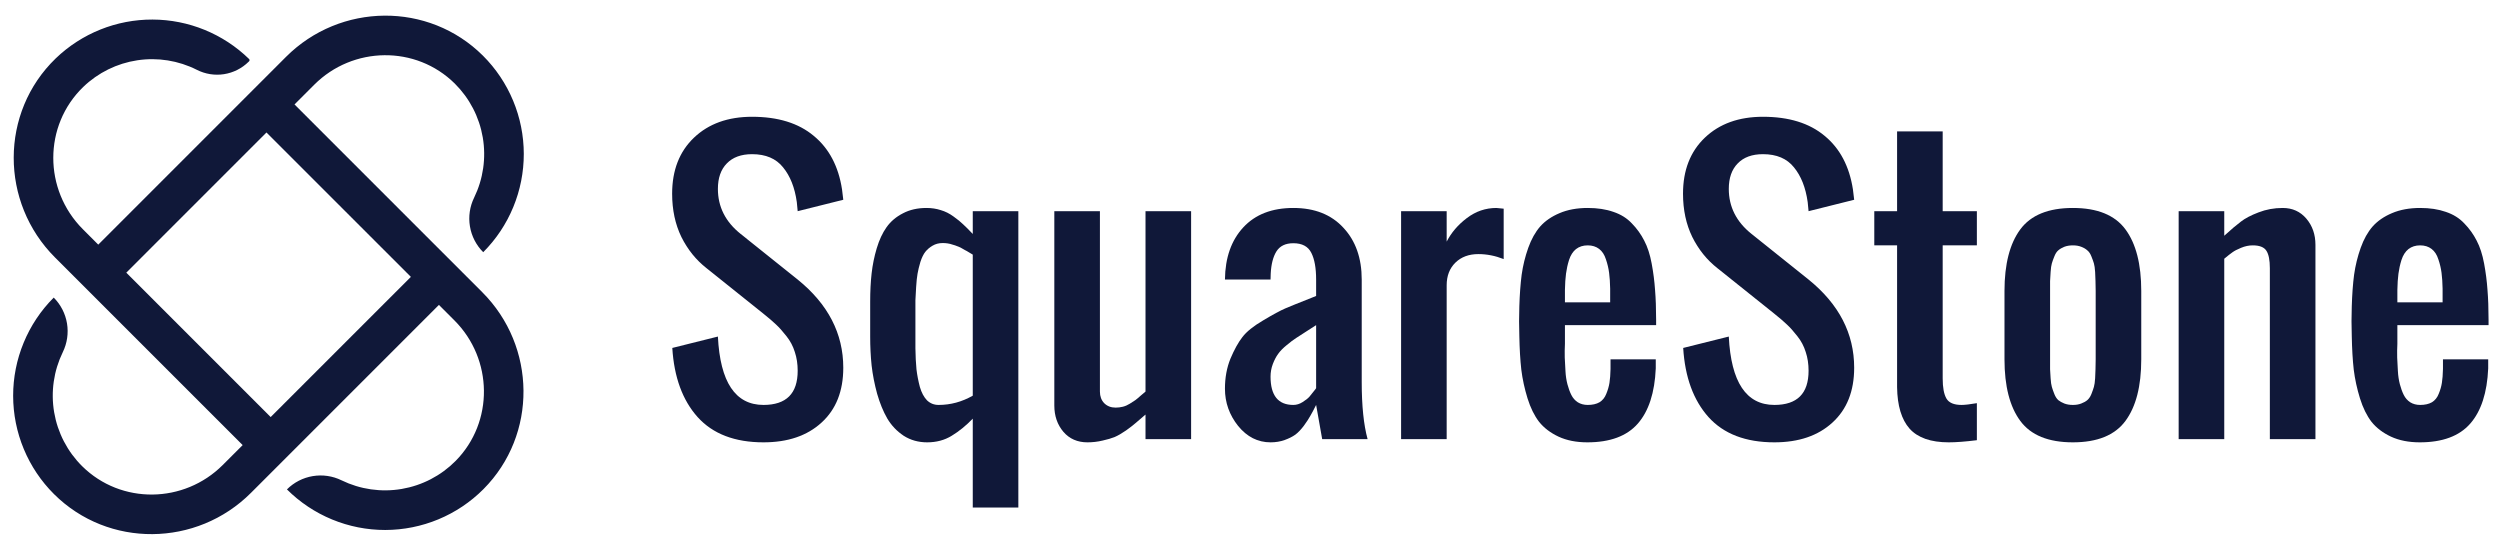 <svg width="151" height="33" viewBox="0 0 151 33" fill="none" xmlns="http://www.w3.org/2000/svg">
<path d="M17.789 6.308L18.979 5.118C21.315 2.782 25.118 2.724 27.468 5.047C28.358 5.929 28.95 7.068 29.16 8.304C29.369 9.539 29.187 10.809 28.638 11.936C28.374 12.474 28.286 13.081 28.384 13.672C28.482 14.263 28.762 14.809 29.186 15.233C29.965 14.452 30.582 13.526 31.002 12.507C31.423 11.488 31.638 10.396 31.637 9.294C31.635 8.192 31.417 7.1 30.993 6.083C30.57 5.065 29.95 4.14 29.169 3.362C25.884 0.095 20.55 0.16 17.274 3.436L5.935 14.776L5.003 13.843C2.627 11.467 2.612 7.584 5.029 5.25C5.924 4.389 7.064 3.827 8.292 3.642C9.52 3.456 10.776 3.656 11.885 4.215C12.392 4.474 12.967 4.567 13.529 4.48C14.091 4.393 14.612 4.13 15.016 3.73L15.045 3.701C15.054 3.692 15.061 3.681 15.066 3.67C15.071 3.658 15.073 3.645 15.073 3.633C15.073 3.62 15.071 3.607 15.066 3.596C15.061 3.584 15.054 3.573 15.045 3.564C13.484 2.043 11.393 1.188 9.213 1.181C7.034 1.174 4.937 2.016 3.366 3.527C-0.016 6.793 -0.004 12.223 3.32 15.548L14.657 26.884L13.452 28.088C11.116 30.424 7.313 30.482 4.963 28.159C4.073 27.277 3.481 26.138 3.271 24.903C3.061 23.667 3.244 22.397 3.793 21.27C4.056 20.732 4.145 20.125 4.047 19.534C3.949 18.943 3.668 18.398 3.245 17.974C2.466 18.754 1.849 19.68 1.429 20.699C1.008 21.718 0.792 22.81 0.794 23.913C0.796 25.015 1.014 26.106 1.438 27.124C1.861 28.142 2.481 29.066 3.262 29.844C6.547 33.111 11.88 33.047 15.157 29.77L26.511 18.416L27.447 19.352C29.783 21.688 29.84 25.491 27.518 27.841C26.636 28.731 25.497 29.323 24.261 29.533C23.026 29.743 21.756 29.56 20.629 29.011C20.091 28.747 19.483 28.659 18.892 28.757C18.301 28.855 17.755 29.136 17.331 29.56C18.112 30.338 19.038 30.956 20.057 31.376C21.076 31.797 22.168 32.012 23.27 32.011C24.372 32.009 25.463 31.79 26.481 31.367C27.499 30.944 28.424 30.324 29.202 29.543C32.469 26.258 32.404 20.924 29.128 17.648L17.789 6.308ZM16.349 25.19L7.628 16.469L16.095 8.002L24.817 16.723L16.349 25.19Z" fill="#101839"/>
<path d="M46.115 26.717C44.38 26.717 43.053 26.208 42.135 25.19C41.224 24.171 40.715 22.78 40.607 21.016L43.361 20.328C43.497 23.081 44.415 24.458 46.115 24.458C47.492 24.458 48.18 23.77 48.18 22.393C48.18 21.984 48.123 21.608 48.008 21.263C47.901 20.912 47.732 20.593 47.503 20.306C47.273 20.012 47.065 19.779 46.879 19.607C46.692 19.427 46.438 19.209 46.115 18.951L42.673 16.197C42.042 15.702 41.536 15.075 41.156 14.314C40.783 13.547 40.597 12.676 40.597 11.7C40.597 10.28 41.038 9.151 41.92 8.312C42.802 7.473 43.971 7.053 45.426 7.053C46.99 7.053 48.231 7.437 49.148 8.204C50.074 8.964 50.644 10.044 50.859 11.442C50.88 11.593 50.906 11.801 50.934 12.066L48.18 12.755C48.173 12.633 48.155 12.45 48.127 12.206C48.005 11.331 47.729 10.632 47.298 10.108C46.875 9.578 46.251 9.312 45.426 9.312C44.767 9.312 44.258 9.499 43.899 9.872C43.54 10.237 43.361 10.75 43.361 11.41C43.361 12.493 43.82 13.4 44.738 14.131L48.18 16.885C50.016 18.37 50.934 20.145 50.934 22.21C50.934 23.623 50.497 24.727 49.622 25.523C48.754 26.319 47.585 26.717 46.115 26.717Z" fill="#101839"/>
<path d="M56.689 24.458C57.414 24.458 58.102 24.272 58.755 23.899V15.379C58.726 15.365 58.654 15.322 58.539 15.25C58.425 15.178 58.342 15.132 58.292 15.11C58.249 15.082 58.174 15.039 58.066 14.981C57.959 14.924 57.869 14.884 57.797 14.863C57.733 14.834 57.647 14.806 57.539 14.777C57.439 14.741 57.338 14.716 57.238 14.702C57.145 14.687 57.044 14.68 56.937 14.68C56.707 14.68 56.503 14.734 56.324 14.841C56.151 14.942 56.008 15.064 55.893 15.207C55.779 15.351 55.678 15.555 55.592 15.82C55.513 16.086 55.456 16.322 55.42 16.53C55.384 16.731 55.355 17.004 55.334 17.348C55.312 17.685 55.298 17.947 55.291 18.133C55.291 18.32 55.291 18.581 55.291 18.918C55.291 18.933 55.291 18.944 55.291 18.951C55.291 19.073 55.291 19.27 55.291 19.542C55.291 19.815 55.291 20.077 55.291 20.328C55.291 20.579 55.291 20.815 55.291 21.038C55.298 21.518 55.319 21.941 55.355 22.307C55.398 22.665 55.467 23.02 55.56 23.372C55.66 23.716 55.804 23.985 55.99 24.179C56.184 24.365 56.417 24.458 56.689 24.458ZM58.755 30.654V25.287C58.346 25.71 57.923 26.054 57.485 26.319C57.055 26.585 56.56 26.717 56.001 26.717C55.47 26.717 54.997 26.585 54.581 26.319C54.172 26.047 53.842 25.699 53.591 25.276C53.347 24.853 53.143 24.354 52.978 23.781C52.82 23.2 52.709 22.63 52.645 22.07C52.587 21.511 52.559 20.93 52.559 20.328V18.23C52.559 17.606 52.587 17.036 52.645 16.52C52.702 16.003 52.806 15.494 52.956 14.992C53.107 14.49 53.304 14.067 53.548 13.723C53.799 13.371 54.129 13.092 54.538 12.884C54.947 12.668 55.42 12.561 55.958 12.561C56.266 12.561 56.553 12.604 56.818 12.69C57.091 12.769 57.349 12.898 57.593 13.077C57.844 13.257 58.038 13.414 58.174 13.55C58.317 13.68 58.511 13.873 58.755 14.131V12.755H61.508V30.654H58.755Z" fill="#101839"/>
<path d="M65.682 26.717C65.08 26.717 64.596 26.506 64.23 26.083C63.864 25.652 63.681 25.122 63.681 24.491V12.755H66.435V23.651C66.435 23.938 66.521 24.171 66.693 24.351C66.873 24.53 67.102 24.62 67.382 24.62C67.532 24.62 67.68 24.602 67.823 24.566C67.966 24.53 68.106 24.469 68.242 24.383C68.386 24.29 68.497 24.218 68.576 24.168C68.655 24.11 68.766 24.017 68.909 23.888C69.06 23.759 69.153 23.68 69.189 23.651V12.755H71.943V26.524H69.189V25.039C68.917 25.276 68.716 25.448 68.587 25.555C68.465 25.663 68.275 25.81 68.016 25.997C67.758 26.176 67.529 26.308 67.328 26.395C67.135 26.474 66.891 26.545 66.597 26.61C66.303 26.681 65.998 26.717 65.682 26.717Z" fill="#101839"/>
<path d="M78.118 24.458C78.311 24.458 78.498 24.401 78.677 24.286C78.863 24.171 79.003 24.06 79.096 23.953C79.19 23.845 79.304 23.702 79.441 23.522C79.462 23.487 79.48 23.462 79.494 23.447V19.639C79.38 19.718 79.19 19.84 78.924 20.005C78.659 20.17 78.447 20.306 78.29 20.414C78.132 20.514 77.942 20.657 77.719 20.844C77.497 21.023 77.325 21.199 77.203 21.371C77.081 21.536 76.974 21.74 76.88 21.984C76.787 22.228 76.741 22.483 76.741 22.748C76.741 23.888 77.2 24.458 78.118 24.458ZM76.741 26.717C75.973 26.717 75.321 26.387 74.783 25.728C74.252 25.061 73.987 24.311 73.987 23.479C73.987 22.812 74.098 22.206 74.32 21.661C74.55 21.116 74.79 20.683 75.041 20.36C75.292 20.03 75.712 19.693 76.3 19.349C76.888 18.997 77.332 18.757 77.633 18.628C77.935 18.499 78.458 18.287 79.204 17.993C79.333 17.943 79.43 17.904 79.494 17.875V16.885C79.494 16.19 79.398 15.652 79.204 15.272C79.01 14.884 78.648 14.691 78.118 14.691C77.644 14.691 77.304 14.856 77.096 15.186C76.895 15.508 76.78 15.957 76.751 16.53C76.744 16.609 76.741 16.727 76.741 16.885H73.987C74.001 15.566 74.37 14.515 75.095 13.733C75.819 12.952 76.827 12.561 78.118 12.561C79.401 12.561 80.409 12.959 81.14 13.755C81.879 14.544 82.248 15.587 82.248 16.885V23.081C82.248 24.516 82.367 25.663 82.603 26.524H79.86L79.494 24.458C79.351 24.745 79.233 24.968 79.139 25.125C79.053 25.283 78.924 25.48 78.752 25.717C78.58 25.946 78.408 26.126 78.236 26.255C78.064 26.377 77.849 26.484 77.59 26.578C77.332 26.671 77.049 26.717 76.741 26.717Z" fill="#101839"/>
<path d="M84.626 26.524V12.755H87.379V14.594C87.659 14.049 88.064 13.576 88.595 13.174C89.133 12.765 89.728 12.561 90.381 12.561C90.402 12.561 90.549 12.575 90.822 12.604V15.648C90.312 15.447 89.803 15.347 89.294 15.347C88.721 15.347 88.258 15.519 87.906 15.863C87.555 16.208 87.379 16.663 87.379 17.23V26.524H84.626Z" fill="#101839"/>
<path d="M95.878 26.717C95.211 26.717 94.63 26.603 94.135 26.373C93.647 26.144 93.256 25.846 92.962 25.48C92.675 25.107 92.442 24.634 92.263 24.06C92.084 23.479 91.958 22.902 91.887 22.328C91.822 21.747 91.783 21.073 91.768 20.306C91.747 19.704 91.747 19.101 91.768 18.499C91.79 17.782 91.837 17.147 91.908 16.595C91.987 16.035 92.12 15.494 92.306 14.97C92.493 14.447 92.733 14.017 93.027 13.68C93.328 13.343 93.719 13.074 94.2 12.873C94.687 12.665 95.254 12.561 95.899 12.561C96.487 12.561 97.004 12.64 97.448 12.797C97.9 12.948 98.273 13.181 98.567 13.497C98.868 13.805 99.115 14.149 99.309 14.529C99.51 14.909 99.66 15.372 99.761 15.917C99.861 16.455 99.929 16.986 99.965 17.509C100.008 18.033 100.03 18.635 100.03 19.316V19.639H94.522V20.328C94.522 20.421 94.522 20.568 94.522 20.769C94.508 21.034 94.504 21.31 94.511 21.597C94.526 21.877 94.54 22.153 94.555 22.425C94.569 22.698 94.608 22.959 94.673 23.21C94.737 23.454 94.816 23.669 94.909 23.856C95.003 24.042 95.132 24.189 95.297 24.297C95.469 24.404 95.67 24.458 95.899 24.458C96.186 24.458 96.423 24.404 96.609 24.297C96.796 24.182 96.932 24.014 97.018 23.791C97.111 23.569 97.176 23.347 97.212 23.124C97.247 22.902 97.269 22.622 97.276 22.285V21.704H100.008V22.253C99.944 23.723 99.582 24.835 98.922 25.588C98.262 26.341 97.247 26.717 95.878 26.717ZM94.522 18.262H97.254V17.434C97.247 17.068 97.226 16.749 97.19 16.477C97.154 16.204 97.09 15.931 96.996 15.659C96.91 15.386 96.774 15.178 96.588 15.035C96.401 14.892 96.172 14.82 95.899 14.82C95.619 14.82 95.383 14.895 95.189 15.046C95.003 15.196 94.863 15.415 94.77 15.702C94.683 15.982 94.623 16.258 94.587 16.53C94.551 16.803 94.529 17.129 94.522 17.509V18.262Z" fill="#101839"/>
<path d="M107.173 26.717C105.437 26.717 104.11 26.208 103.192 25.19C102.282 24.171 101.773 22.78 101.665 21.016L104.419 20.328C104.555 23.081 105.473 24.458 107.173 24.458C108.55 24.458 109.238 23.77 109.238 22.393C109.238 21.984 109.181 21.608 109.066 21.263C108.958 20.912 108.79 20.593 108.56 20.306C108.331 20.012 108.123 19.779 107.936 19.607C107.75 19.427 107.495 19.209 107.173 18.951L103.73 16.197C103.099 15.702 102.594 15.075 102.214 14.314C101.841 13.547 101.654 12.676 101.654 11.7C101.654 10.28 102.095 9.151 102.977 8.312C103.859 7.473 105.028 7.053 106.484 7.053C108.048 7.053 109.288 7.437 110.206 8.204C111.131 8.964 111.701 10.044 111.917 11.442C111.938 11.593 111.963 11.801 111.992 12.066L109.238 12.755C109.231 12.633 109.213 12.45 109.184 12.206C109.062 11.331 108.786 10.632 108.356 10.108C107.933 9.578 107.309 9.312 106.484 9.312C105.824 9.312 105.315 9.499 104.957 9.872C104.598 10.237 104.419 10.75 104.419 11.41C104.419 12.493 104.878 13.4 105.796 14.131L109.238 16.885C111.074 18.37 111.992 20.145 111.992 22.21C111.992 23.623 111.554 24.727 110.679 25.523C109.812 26.319 108.643 26.717 107.173 26.717Z" fill="#101839"/>
<path d="M117.704 26.717C116.621 26.717 115.832 26.441 115.337 25.889C114.85 25.337 114.599 24.501 114.584 23.383V14.82H113.207V12.755H114.584V7.935H117.338V12.755H119.403V14.82H117.338V22.855C117.338 23.408 117.413 23.813 117.564 24.071C117.715 24.329 118.019 24.458 118.478 24.458C118.679 24.458 118.988 24.422 119.403 24.351V26.588C118.715 26.674 118.148 26.717 117.704 26.717Z" fill="#101839"/>
<path d="M128.375 25.426C127.737 26.287 126.679 26.717 125.202 26.717C123.724 26.717 122.666 26.287 122.028 25.426C121.39 24.566 121.071 23.325 121.071 21.704V17.574C121.071 15.953 121.39 14.712 122.028 13.852C122.666 12.991 123.724 12.561 125.202 12.561C126.679 12.561 127.737 12.991 128.375 13.852C129.013 14.712 129.332 15.953 129.332 17.574V21.704C129.332 23.325 129.013 24.566 128.375 25.426ZM124.685 24.372C124.836 24.43 125.008 24.458 125.202 24.458C125.395 24.458 125.564 24.43 125.707 24.372C125.858 24.315 125.98 24.247 126.073 24.168C126.173 24.082 126.256 23.96 126.32 23.802C126.385 23.637 126.435 23.494 126.471 23.372C126.507 23.25 126.532 23.074 126.546 22.845C126.561 22.615 126.568 22.436 126.568 22.307C126.575 22.171 126.579 21.97 126.579 21.704V17.574C126.579 17.308 126.575 17.111 126.568 16.982C126.568 16.846 126.561 16.663 126.546 16.433C126.532 16.204 126.507 16.028 126.471 15.906C126.435 15.784 126.385 15.645 126.32 15.487C126.256 15.322 126.173 15.2 126.073 15.121C125.98 15.035 125.858 14.963 125.707 14.906C125.564 14.849 125.395 14.82 125.202 14.82C125.008 14.82 124.836 14.849 124.685 14.906C124.542 14.963 124.42 15.035 124.32 15.121C124.226 15.2 124.147 15.322 124.083 15.487C124.018 15.645 123.968 15.784 123.932 15.906C123.896 16.028 123.871 16.204 123.857 16.433C123.843 16.663 123.832 16.846 123.825 16.982C123.825 17.111 123.825 17.308 123.825 17.574V21.704C123.825 21.97 123.825 22.171 123.825 22.307C123.832 22.436 123.843 22.615 123.857 22.845C123.871 23.074 123.896 23.25 123.932 23.372C123.968 23.494 124.018 23.637 124.083 23.802C124.147 23.96 124.226 24.082 124.32 24.168C124.42 24.247 124.542 24.315 124.685 24.372Z" fill="#101839"/>
<path d="M131.591 26.524V12.755H134.345V14.239C134.754 13.866 135.087 13.583 135.346 13.389C135.604 13.188 135.959 13.002 136.411 12.83C136.87 12.65 137.357 12.561 137.874 12.561C138.462 12.561 138.938 12.776 139.304 13.206C139.67 13.637 139.853 14.164 139.853 14.788V26.524H137.099V16.197C137.099 15.716 137.031 15.368 136.895 15.153C136.758 14.931 136.482 14.82 136.066 14.82C135.83 14.82 135.593 14.87 135.356 14.97C135.127 15.064 134.955 15.153 134.84 15.239C134.725 15.318 134.56 15.447 134.345 15.627V26.524H131.591Z" fill="#101839"/>
<path d="M146.157 26.717C145.49 26.717 144.909 26.603 144.414 26.373C143.926 26.144 143.535 25.846 143.241 25.48C142.954 25.107 142.721 24.634 142.542 24.06C142.363 23.479 142.237 22.902 142.166 22.328C142.101 21.747 142.062 21.073 142.047 20.306C142.026 19.704 142.026 19.101 142.047 18.499C142.069 17.782 142.115 17.147 142.187 16.595C142.266 16.035 142.399 15.494 142.585 14.97C142.772 14.447 143.012 14.017 143.306 13.68C143.607 13.343 143.998 13.074 144.478 12.873C144.966 12.665 145.533 12.561 146.178 12.561C146.766 12.561 147.282 12.64 147.727 12.797C148.179 12.948 148.552 13.181 148.846 13.497C149.147 13.805 149.394 14.149 149.588 14.529C149.789 14.909 149.939 15.372 150.04 15.917C150.14 16.455 150.208 16.986 150.244 17.509C150.287 18.033 150.309 18.635 150.309 19.316V19.639H144.801V20.328C144.801 20.421 144.801 20.568 144.801 20.769C144.787 21.034 144.783 21.31 144.79 21.597C144.805 21.877 144.819 22.153 144.833 22.425C144.848 22.698 144.887 22.959 144.952 23.21C145.016 23.454 145.095 23.669 145.188 23.856C145.282 24.042 145.411 24.189 145.576 24.297C145.748 24.404 145.949 24.458 146.178 24.458C146.465 24.458 146.702 24.404 146.888 24.297C147.074 24.182 147.211 24.014 147.297 23.791C147.39 23.569 147.455 23.347 147.49 23.124C147.526 22.902 147.548 22.622 147.555 22.285V21.704H150.287V22.253C150.223 23.723 149.861 24.835 149.201 25.588C148.541 26.341 147.526 26.717 146.157 26.717ZM144.801 18.262H147.533V17.434C147.526 17.068 147.505 16.749 147.469 16.477C147.433 16.204 147.369 15.931 147.275 15.659C147.189 15.386 147.053 15.178 146.867 15.035C146.68 14.892 146.451 14.82 146.178 14.82C145.898 14.82 145.662 14.895 145.468 15.046C145.282 15.196 145.142 15.415 145.049 15.702C144.962 15.982 144.902 16.258 144.866 16.53C144.83 16.803 144.808 17.129 144.801 17.509V18.262Z" fill="#101839"/>
</svg>
